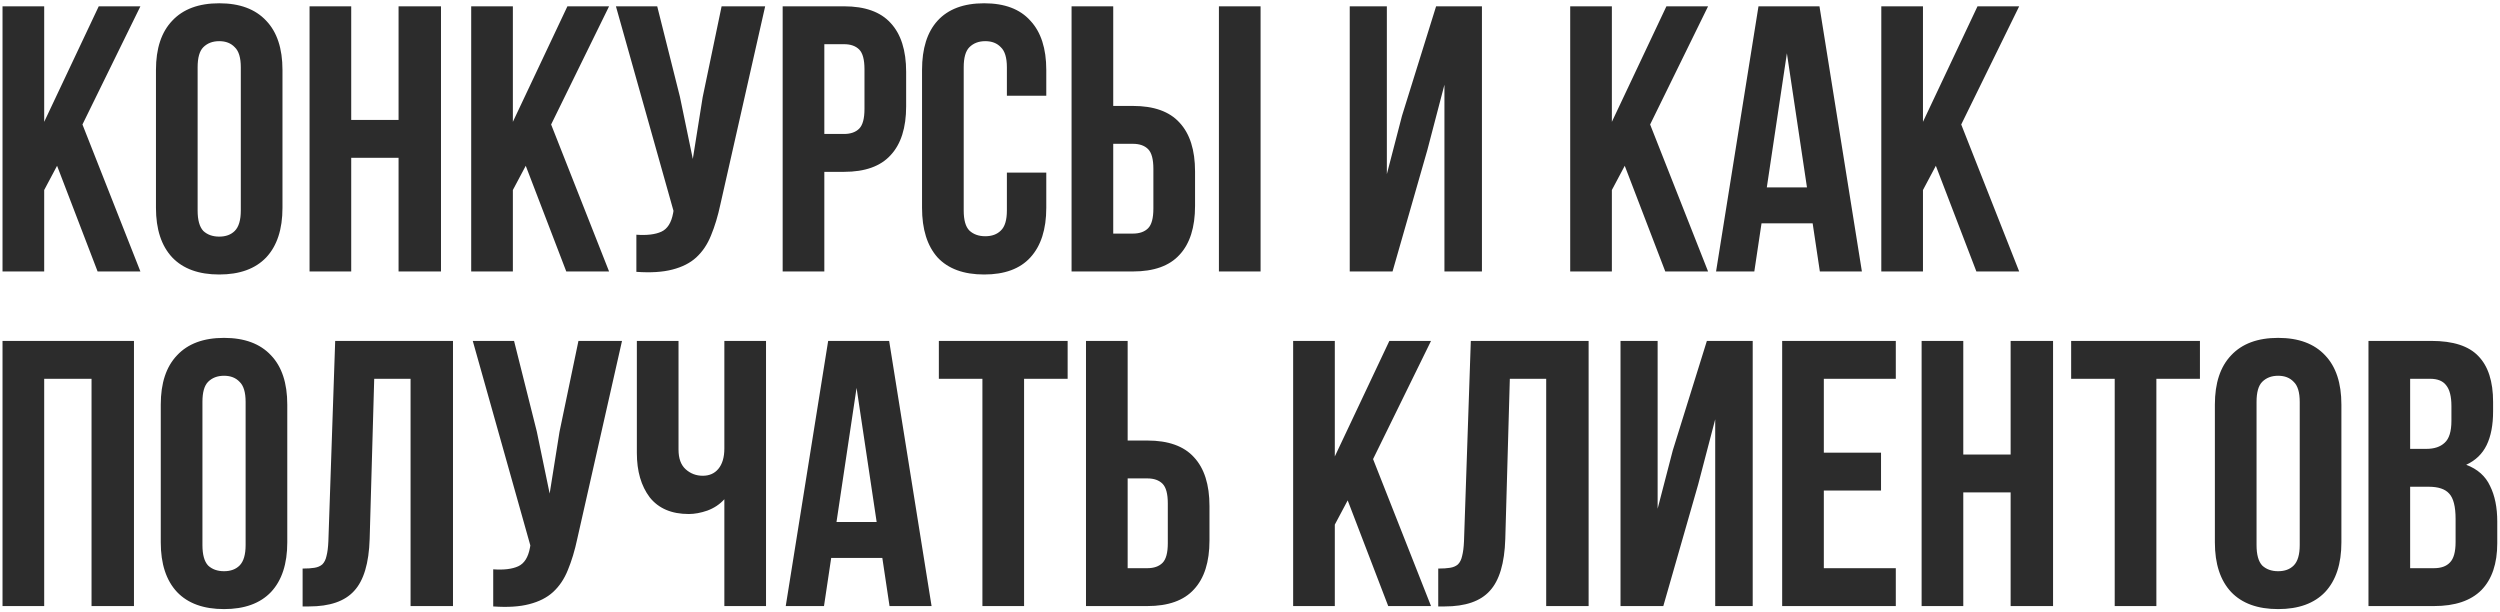 <?xml version="1.0" encoding="UTF-8"?> <svg xmlns="http://www.w3.org/2000/svg" width="396" height="97" viewBox="0 0 396 97" fill="none"><path d="M9.04 26.26L7 30.1V43H0.4V1H7V19.3L15.64 1H22.24L13.06 19.72L22.24 43H15.46L9.04 26.26ZM31.304 33.34C31.304 34.86 31.604 35.94 32.204 36.58C32.844 37.18 33.684 37.48 34.724 37.48C35.764 37.48 36.584 37.18 37.184 36.58C37.824 35.94 38.144 34.86 38.144 33.34V10.66C38.144 9.14 37.824 8.08 37.184 7.48C36.584 6.84 35.764 6.52 34.724 6.52C33.684 6.52 32.844 6.84 32.204 7.48C31.604 8.08 31.304 9.14 31.304 10.66V33.34ZM24.704 11.08C24.704 7.68 25.564 5.08 27.284 3.28C29.004 1.44 31.484 0.52 34.724 0.52C37.964 0.52 40.444 1.44 42.164 3.28C43.884 5.08 44.744 7.68 44.744 11.08V32.92C44.744 36.32 43.884 38.94 42.164 40.78C40.444 42.58 37.964 43.48 34.724 43.48C31.484 43.48 29.004 42.58 27.284 40.78C25.564 38.94 24.704 36.32 24.704 32.92V11.08ZM55.633 43H49.033V1H55.633V19H63.133V1H69.853V43H63.133V25H55.633V43ZM83.278 26.26L81.238 30.1V43H74.638V1H81.238V19.3L89.878 1H96.478L87.298 19.72L96.478 43H89.698L83.278 26.26ZM114.122 32.32C113.722 34.2 113.222 35.86 112.622 37.3C112.062 38.7 111.282 39.86 110.282 40.78C109.322 41.66 108.062 42.3 106.502 42.7C104.982 43.1 103.082 43.22 100.802 43.06V37.18C102.482 37.3 103.802 37.14 104.762 36.7C105.722 36.26 106.342 35.28 106.622 33.76L106.682 33.4L97.562 1H104.102L107.702 15.34L109.742 25.18L111.302 15.4L114.302 1H121.202L114.122 32.32ZM133.694 1C137.014 1 139.474 1.88 141.074 3.64C142.714 5.4 143.534 7.98 143.534 11.38V16.84C143.534 20.24 142.714 22.82 141.074 24.58C139.474 26.34 137.014 27.22 133.694 27.22H130.574V43H123.974V1H133.694ZM130.574 7V21.22H133.694C134.734 21.22 135.534 20.94 136.094 20.38C136.654 19.82 136.934 18.78 136.934 17.26V10.96C136.934 9.44 136.654 8.4 136.094 7.84C135.534 7.28 134.734 7 133.694 7H130.574ZM165.731 27.34V32.92C165.731 36.32 164.891 38.94 163.211 40.78C161.571 42.58 159.131 43.48 155.891 43.48C152.651 43.48 150.191 42.58 148.511 40.78C146.871 38.94 146.051 36.32 146.051 32.92V11.08C146.051 7.68 146.871 5.08 148.511 3.28C150.191 1.44 152.651 0.52 155.891 0.52C159.131 0.52 161.571 1.44 163.211 3.28C164.891 5.08 165.731 7.68 165.731 11.08V15.16H159.491V10.66C159.491 9.14 159.171 8.08 158.531 7.48C157.931 6.84 157.111 6.52 156.071 6.52C155.031 6.52 154.191 6.84 153.551 7.48C152.951 8.08 152.651 9.14 152.651 10.66V33.34C152.651 34.86 152.951 35.92 153.551 36.52C154.191 37.12 155.031 37.42 156.071 37.42C157.111 37.42 157.931 37.12 158.531 36.52C159.171 35.92 159.491 34.86 159.491 33.34V27.34H165.731ZM169.736 43V1H176.336V16.78H179.456C182.776 16.78 185.236 17.66 186.836 19.42C188.476 21.18 189.296 23.76 189.296 27.16V32.62C189.296 36.02 188.476 38.6 186.836 40.36C185.236 42.12 182.776 43 179.456 43H169.736ZM179.456 37C180.496 37 181.296 36.72 181.856 36.16C182.416 35.6 182.696 34.56 182.696 33.04V26.74C182.696 25.22 182.416 24.18 181.856 23.62C181.296 23.06 180.496 22.78 179.456 22.78H176.336V37H179.456ZM193.076 43V1H199.676V43H193.076ZM220.578 43H213.798V1H219.678V27.58L222.078 18.34L227.478 1H234.738V43H228.798V13.42L226.098 23.74L220.578 43ZM257.36 26.26L255.32 30.1V43H248.72V1H255.32V19.3L263.96 1H270.56L261.38 19.72L270.56 43H263.78L257.36 26.26ZM294.924 43H288.264L287.124 35.38H279.024L277.884 43H271.824L278.544 1H288.204L294.924 43ZM279.864 29.68H286.224L283.044 8.44L279.864 29.68ZM306.638 26.26L304.598 30.1V43H297.998V1H304.598V19.3L313.238 1H319.838L310.658 19.72L319.838 43H313.058L306.638 26.26ZM7 96H0.4V54H21.22V96H14.5V60H7V96ZM32.066 86.34C32.066 87.86 32.365 88.94 32.965 89.58C33.605 90.18 34.446 90.48 35.486 90.48C36.526 90.48 37.346 90.18 37.946 89.58C38.586 88.94 38.906 87.86 38.906 86.34V63.66C38.906 62.14 38.586 61.08 37.946 60.48C37.346 59.84 36.526 59.52 35.486 59.52C34.446 59.52 33.605 59.84 32.965 60.48C32.365 61.08 32.066 62.14 32.066 63.66V86.34ZM25.465 64.08C25.465 60.68 26.326 58.08 28.046 56.28C29.765 54.44 32.245 53.52 35.486 53.52C38.725 53.52 41.206 54.44 42.925 56.28C44.645 58.08 45.505 60.68 45.505 64.08V85.92C45.505 89.32 44.645 91.94 42.925 93.78C41.206 95.58 38.725 96.48 35.486 96.48C32.245 96.48 29.765 95.58 28.046 93.78C26.326 91.94 25.465 89.32 25.465 85.92V64.08ZM47.934 90.06C48.694 90.06 49.315 90.02 49.794 89.94C50.315 89.86 50.734 89.68 51.054 89.4C51.374 89.08 51.594 88.64 51.715 88.08C51.874 87.48 51.974 86.7 52.014 85.74L53.094 54H71.754V96H65.034V60H59.275L58.554 85.38C58.434 89.22 57.614 91.96 56.094 93.6C54.614 95.24 52.234 96.06 48.955 96.06H47.934V90.06ZM91.446 85.32C91.046 87.2 90.546 88.86 89.946 90.3C89.386 91.7 88.606 92.86 87.606 93.78C86.646 94.66 85.386 95.3 83.826 95.7C82.306 96.1 80.406 96.22 78.126 96.06V90.18C79.806 90.3 81.126 90.14 82.086 89.7C83.046 89.26 83.666 88.28 83.946 86.76L84.006 86.4L74.886 54H81.426L85.026 68.34L87.066 78.18L88.626 68.4L91.626 54H98.526L91.446 85.32ZM121.338 54V96H114.738V79.08C114.018 79.88 113.118 80.48 112.038 80.88C110.998 81.24 110.018 81.42 109.098 81.42C106.378 81.42 104.318 80.54 102.918 78.78C101.558 76.98 100.878 74.64 100.878 71.76V54H107.478V71.22C107.478 72.62 107.858 73.66 108.618 74.34C109.378 75.02 110.278 75.36 111.318 75.36C112.358 75.36 113.178 75 113.778 74.28C114.418 73.52 114.738 72.44 114.738 71.04V54H121.338ZM147.561 96H140.901L139.761 88.38H131.661L130.521 96H124.461L131.181 54H140.841L147.561 96ZM132.501 82.68H138.861L135.681 61.44L132.501 82.68ZM148.714 54H169.114V60H162.214V96H155.614V60H148.714V54ZM172.021 96V54H178.621V69.78H181.741C185.061 69.78 187.521 70.66 189.121 72.42C190.761 74.18 191.581 76.76 191.581 80.16V85.62C191.581 89.02 190.761 91.6 189.121 93.36C187.521 95.12 185.061 96 181.741 96H172.021ZM181.741 90C182.781 90 183.581 89.72 184.141 89.16C184.701 88.6 184.981 87.56 184.981 86.04V79.74C184.981 78.22 184.701 77.18 184.141 76.62C183.581 76.06 182.781 75.78 181.741 75.78H178.621V90H181.741ZM213.474 79.26L211.434 83.1V96H204.834V54H211.434V72.3L220.074 54H226.674L217.494 72.72L226.674 96H219.894L213.474 79.26ZM227.817 90.06C228.577 90.06 229.197 90.02 229.677 89.94C230.197 89.86 230.617 89.68 230.937 89.4C231.257 89.08 231.477 88.64 231.597 88.08C231.757 87.48 231.857 86.7 231.897 85.74L232.977 54H251.637V96H244.917V60H239.157L238.437 85.38C238.317 89.22 237.497 91.96 235.977 93.6C234.497 95.24 232.117 96.06 228.837 96.06H227.817V90.06ZM263.469 96H256.689V54H262.569V80.58L264.969 71.34L270.369 54H277.629V96H271.689V66.42L268.989 76.74L263.469 96ZM288.895 71.7H297.955V77.7H288.895V90H300.295V96H282.295V54H300.295V60H288.895V71.7ZM310.984 96H304.384V54H310.984V72H318.484V54H325.204V96H318.484V78H310.984V96ZM328.07 54H348.47V60H341.57V96H334.97V60H328.07V54ZM357.437 86.34C357.437 87.86 357.737 88.94 358.337 89.58C358.977 90.18 359.817 90.48 360.857 90.48C361.897 90.48 362.717 90.18 363.317 89.58C363.957 88.94 364.277 87.86 364.277 86.34V63.66C364.277 62.14 363.957 61.08 363.317 60.48C362.717 59.84 361.897 59.52 360.857 59.52C359.817 59.52 358.977 59.84 358.337 60.48C357.737 61.08 357.437 62.14 357.437 63.66V86.34ZM350.837 64.08C350.837 60.68 351.697 58.08 353.417 56.28C355.137 54.44 357.617 53.52 360.857 53.52C364.097 53.52 366.577 54.44 368.297 56.28C370.017 58.08 370.877 60.68 370.877 64.08V85.92C370.877 89.32 370.017 91.94 368.297 93.78C366.577 95.58 364.097 96.48 360.857 96.48C357.617 96.48 355.137 95.58 353.417 93.78C351.697 91.94 350.837 89.32 350.837 85.92V64.08ZM385.126 54C388.566 54 391.046 54.8 392.566 56.4C394.126 58 394.906 60.42 394.906 63.66V65.16C394.906 67.32 394.566 69.1 393.886 70.5C393.206 71.9 392.126 72.94 390.646 73.62C392.446 74.3 393.706 75.42 394.426 76.98C395.186 78.5 395.566 80.38 395.566 82.62V86.04C395.566 89.28 394.726 91.76 393.046 93.48C391.366 95.16 388.866 96 385.546 96H375.166V54H385.126ZM381.766 77.1V90H385.546C386.666 90 387.506 89.7 388.066 89.1C388.666 88.5 388.966 87.42 388.966 85.86V82.2C388.966 80.24 388.626 78.9 387.946 78.18C387.306 77.46 386.226 77.1 384.706 77.1H381.766ZM381.766 60V71.1H384.346C385.586 71.1 386.546 70.78 387.226 70.14C387.946 69.5 388.306 68.34 388.306 66.66V64.32C388.306 62.8 388.026 61.7 387.466 61.02C386.946 60.34 386.106 60 384.946 60H381.766Z" fill="#2C2C2C"></path></svg> 